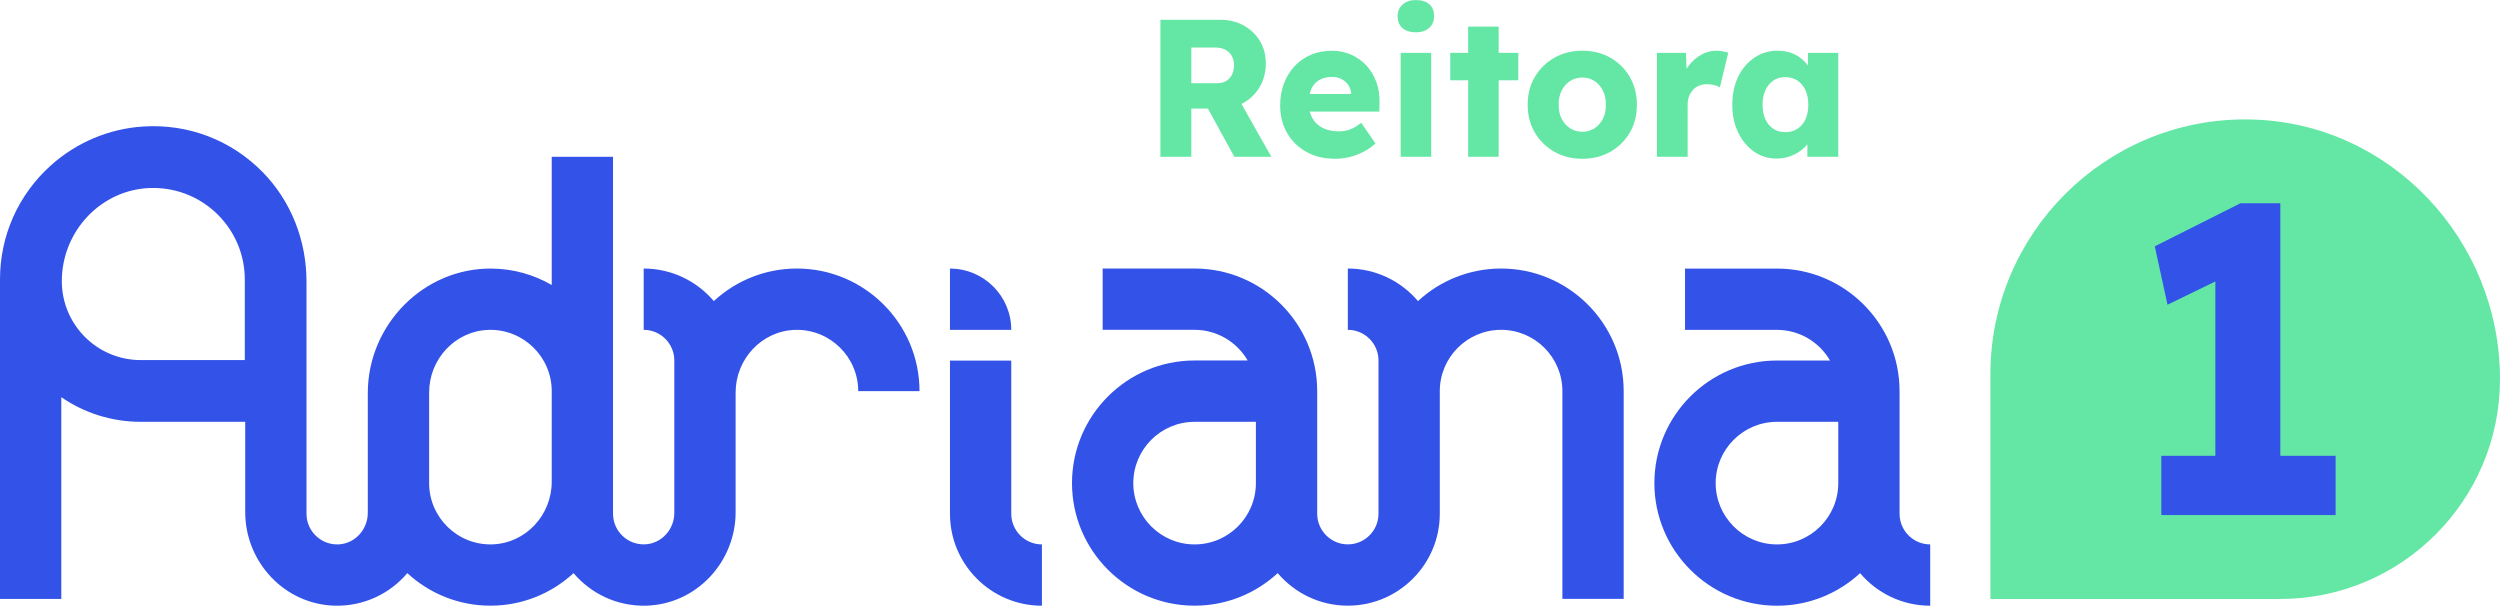 <?xml version="1.0" encoding="UTF-8"?>
<svg xmlns="http://www.w3.org/2000/svg" id="b" viewBox="0 0 619.1 150">
  <defs>
    <style>.d{fill:#64e7a5;}.e{fill:#3352e8;}</style>
  </defs>
  <g id="c">
    <path class="d" d="M492.9,92.67c0-34.8,28.31-63.11,63.1-63.1.5,0,1.01,0,1.52.02,34.45.82,61.58,29.81,61.58,64.27h0c0,30.08-24.39,54.47-54.47,54.47h-71.73v-55.66Z"></path>
    <path class="e" d="M548.61,122.22v-61.76l4.02,7.28-15.87,7.72-3.15-14.46,21.2-10.66h9.89v71.87h-16.09ZM535.23,127.55v-14.68h43.16v14.68h-43.16Z"></path>
    <path class="e" d="M470.41,127.23v-30.36c0-16.74-13.62-30.36-30.36-30.36h-22.77v15.18h22.77c5.61,0,10.51,3.06,13.14,7.59h-13.14c-16.74,0-30.36,13.62-30.36,30.36s13.62,30.36,30.36,30.36c7.94,0,15.17-3.06,20.58-8.06,4.18,4.93,10.42,8.06,17.37,8.06v-15.18c-4.19,0-7.59-3.41-7.59-7.59ZM440.05,134.82c-8.37,0-15.18-6.81-15.18-15.18s6.81-15.18,15.18-15.18h15.18v15.18c0,8.37-6.81,15.18-15.18,15.18Z"></path>
    <path class="e" d="M371.73,66.5c-7.94,0-15.17,3.06-20.58,8.06-4.18-4.93-10.42-8.06-17.37-8.06v15.18c4.19,0,7.59,3.41,7.59,7.59v37.95c0,4.19-3.41,7.59-7.59,7.59s-7.59-3.41-7.59-7.59v-30.36c0-16.74-13.62-30.36-30.36-30.36h-22.77v15.18h22.77c5.61,0,10.51,3.06,13.14,7.59h-13.14c-16.74,0-30.36,13.62-30.36,30.36s13.62,30.36,30.36,30.36c7.94,0,15.17-3.06,20.58-8.06,4.18,4.93,10.42,8.06,17.37,8.06,12.56,0,22.77-10.22,22.77-22.77v-30.36c0-8.37,6.81-15.18,15.18-15.18s15.18,6.81,15.18,15.18v51.45h15.18v-51.45c0-16.74-13.62-30.36-30.36-30.36ZM311.01,113.32v6.32c0,8.37-6.81,15.18-15.18,15.18s-15.18-6.81-15.18-15.18,6.81-15.18,15.18-15.18h15.18v8.86Z"></path>
    <path class="e" d="M250.43,127.23v-37.93h-15.18v37.93c0,12.56,10.22,22.77,22.77,22.77v-15.18c-4.19,0-7.59-3.41-7.59-7.59Z"></path>
    <path class="e" d="M250.43,81.69c0-8.38-6.8-15.18-15.18-15.18v15.18h15.18Z"></path>
    <path class="e" d="M197.35,66.5c-7.94,0-15.17,3.06-20.58,8.06-4.18-4.93-10.42-8.06-17.37-8.06v15.18c4.19,0,7.59,3.41,7.59,7.59v37.73c0,4.08-3.13,7.6-7.21,7.8-4.36.21-7.97-3.27-7.97-7.58V38.83h-15.18v31.75c-4.35-2.52-9.39-4-14.76-4.07-16.93-.23-30.79,13.89-30.79,30.82v29.68c0,4.08-3.13,7.6-7.21,7.8-4.36.21-7.97-3.27-7.97-7.58v-57.5c0-10.08-3.77-19.87-10.82-27.07-7.78-7.95-18.43-12.05-29.63-11.33-8.48.54-16.58,3.97-22.89,9.66C4.48,48.28,0,58.39,0,69.19v79.13h15.18v-49.96c5.6,3.85,12.38,6.1,19.68,6.1h25.87s0,22.36,0,22.36c0,12.43,9.79,22.87,22.21,23.17,7.18.17,13.64-2.99,17.93-8.06,5.41,5,12.65,8.06,20.58,8.06s15.17-3.06,20.58-8.06c4.29,5.06,10.75,8.23,17.93,8.06,12.42-.3,22.21-10.75,22.21-23.17v-29.63c0-8.26,6.46-15.25,14.72-15.5,8.58-.25,15.64,6.65,15.64,15.17h15.18c0-16.74-13.62-30.36-30.36-30.36ZM60.61,89.17h-25.75c-10.8,0-19.55-8.75-19.55-19.55h0c0-12.37,9.74-22.78,22.11-23.07.18,0,.37,0,.55,0,12.49,0,22.65,10.16,22.65,22.65v19.98ZM136.63,101.42v17.89c0,8.26-6.46,15.25-14.72,15.5-8.58.25-15.64-6.65-15.64-15.17v-22.45c0-8.26,6.46-15.25,14.72-15.5,8.58-.25,15.64,6.65,15.64,15.17v4.55Z"></path>
    <path class="d" d="M287.36,38.83V4.9h14.87c2.11,0,4.02.47,5.74,1.41,1.72.94,3.06,2.22,4.04,3.85.98,1.63,1.46,3.48,1.46,5.55s-.49,4.05-1.46,5.74c-.98,1.7-2.31,3.03-4.01,4-1.7.97-3.62,1.45-5.76,1.45h-7.22v11.93h-7.65ZM295.01,20.6h6.52c.82,0,1.53-.19,2.15-.56.61-.37,1.09-.9,1.42-1.58.33-.68.5-1.45.5-2.33s-.19-1.64-.57-2.3c-.38-.66-.92-1.17-1.63-1.53-.71-.36-1.57-.53-2.57-.53h-5.81v8.82ZM305.68,38.83l-8.41-15.32,8.22-1.21,9.35,16.53h-9.16Z"></path>
    <path class="d" d="M330.71,39.32c-2.77,0-5.18-.57-7.22-1.72-2.05-1.15-3.64-2.71-4.77-4.7-1.13-1.99-1.7-4.26-1.7-6.81,0-1.97.31-3.78.94-5.43.63-1.65,1.51-3.08,2.64-4.29s2.48-2.15,4.04-2.81c1.56-.66,3.27-.99,5.12-.99s3.38.32,4.84.97c1.46.65,2.73,1.55,3.8,2.71,1.07,1.16,1.89,2.54,2.46,4.12.57,1.58.82,3.31.76,5.19l-.05,2.08h-19.97l-1.09-4.36h14.92l-.8.92v-.97c-.06-.81-.31-1.53-.73-2.16-.42-.63-.98-1.12-1.68-1.48-.69-.36-1.48-.53-2.36-.53-1.23,0-2.27.25-3.14.75-.87.5-1.52,1.23-1.96,2.18-.44.95-.66,2.13-.66,3.51s.29,2.66.87,3.71c.58,1.05,1.43,1.87,2.55,2.45,1.12.58,2.45.87,3.99.87,1.07,0,2.02-.16,2.86-.48.83-.32,1.74-.87,2.72-1.65l3.54,5.14c-.98.87-2.01,1.58-3.12,2.13-1.1.55-2.23.96-3.38,1.24-1.15.27-2.29.41-3.42.41Z"></path>
    <path class="d" d="M350.64,8c-1.42,0-2.53-.35-3.33-1.04-.8-.69-1.2-1.69-1.2-2.98,0-1.16.41-2.12,1.23-2.86.82-.74,1.92-1.11,3.31-1.11s2.52.35,3.31,1.04c.79.7,1.18,1.67,1.18,2.93s-.4,2.17-1.2,2.91c-.8.74-1.9,1.11-3.28,1.11ZM346.86,38.83V13.09h7.56v25.74h-7.56Z"></path>
    <path class="d" d="M359.14,19.88v-6.79h16.86v6.79h-16.86ZM363.57,38.83V6.59h7.56v32.24h-7.56Z"></path>
    <path class="d" d="M391.86,39.32c-2.61,0-4.93-.58-6.96-1.75-2.03-1.16-3.64-2.75-4.82-4.75-1.18-2-1.77-4.3-1.77-6.88s.59-4.88,1.77-6.88c1.18-2,2.79-3.59,4.82-4.75,2.03-1.16,4.35-1.75,6.96-1.75s4.93.58,6.96,1.75c2.03,1.16,3.63,2.75,4.79,4.75,1.16,2,1.75,4.3,1.75,6.88s-.58,4.88-1.75,6.88c-1.17,2-2.76,3.59-4.79,4.75-2.03,1.16-4.35,1.75-6.96,1.75ZM391.86,32.63c1.13,0,2.14-.29,3.02-.87.88-.58,1.57-1.37,2.08-2.38.5-1,.74-2.15.71-3.44.03-1.29-.21-2.45-.71-3.47-.5-1.02-1.2-1.82-2.08-2.4-.88-.58-1.89-.87-3.02-.87s-2.15.29-3.05.87c-.9.58-1.6,1.38-2.1,2.4-.5,1.02-.74,2.17-.71,3.47-.03,1.29.2,2.44.71,3.44.5,1,1.2,1.79,2.1,2.38.9.58,1.91.87,3.05.87Z"></path>
    <path class="d" d="M410.32,38.83V13.09h7.18l.33,8.39-1.42-1.6c.38-1.39,1-2.63,1.87-3.73.87-1.1,1.88-1.97,3.05-2.62,1.16-.65,2.41-.97,3.73-.97.57,0,1.09.05,1.58.15.49.1.94.21,1.35.34l-2.08,8.58c-.35-.23-.81-.41-1.39-.56-.58-.15-1.19-.22-1.82-.22-.69,0-1.34.12-1.94.36-.6.24-1.1.59-1.51,1.04-.41.45-.73.99-.97,1.6-.24.61-.35,1.31-.35,2.08v12.9h-7.6Z"></path>
    <path class="d" d="M440.02,39.27c-2.11,0-3.99-.57-5.64-1.72-1.65-1.15-2.97-2.73-3.94-4.75-.98-2.02-1.46-4.31-1.46-6.86s.49-4.93,1.46-6.93c.98-2,2.31-3.58,4.01-4.73,1.7-1.15,3.64-1.72,5.81-1.72,1.2,0,2.29.18,3.28.53.99.36,1.87.85,2.62,1.48.76.63,1.4,1.36,1.94,2.18.53.82.93,1.71,1.18,2.64l-1.56-.19v-6.11h7.51v25.74h-7.65v-6.21l1.7-.05c-.25.91-.66,1.76-1.23,2.57-.57.81-1.26,1.52-2.08,2.13-.82.61-1.73,1.1-2.74,1.45-1.01.36-2.08.53-3.21.53ZM442.1,32.72c1.16,0,2.17-.27,3.02-.82.85-.55,1.51-1.33,1.98-2.35.47-1.02.71-2.22.71-3.61s-.24-2.59-.71-3.61c-.47-1.02-1.13-1.81-1.98-2.38-.85-.57-1.86-.85-3.02-.85s-2.12.28-2.95.85c-.83.57-1.49,1.36-1.96,2.38-.47,1.02-.71,2.22-.71,3.61s.24,2.59.71,3.61c.47,1.02,1.13,1.8,1.96,2.35.83.55,1.82.82,2.95.82Z"></path>
  </g>
</svg>
